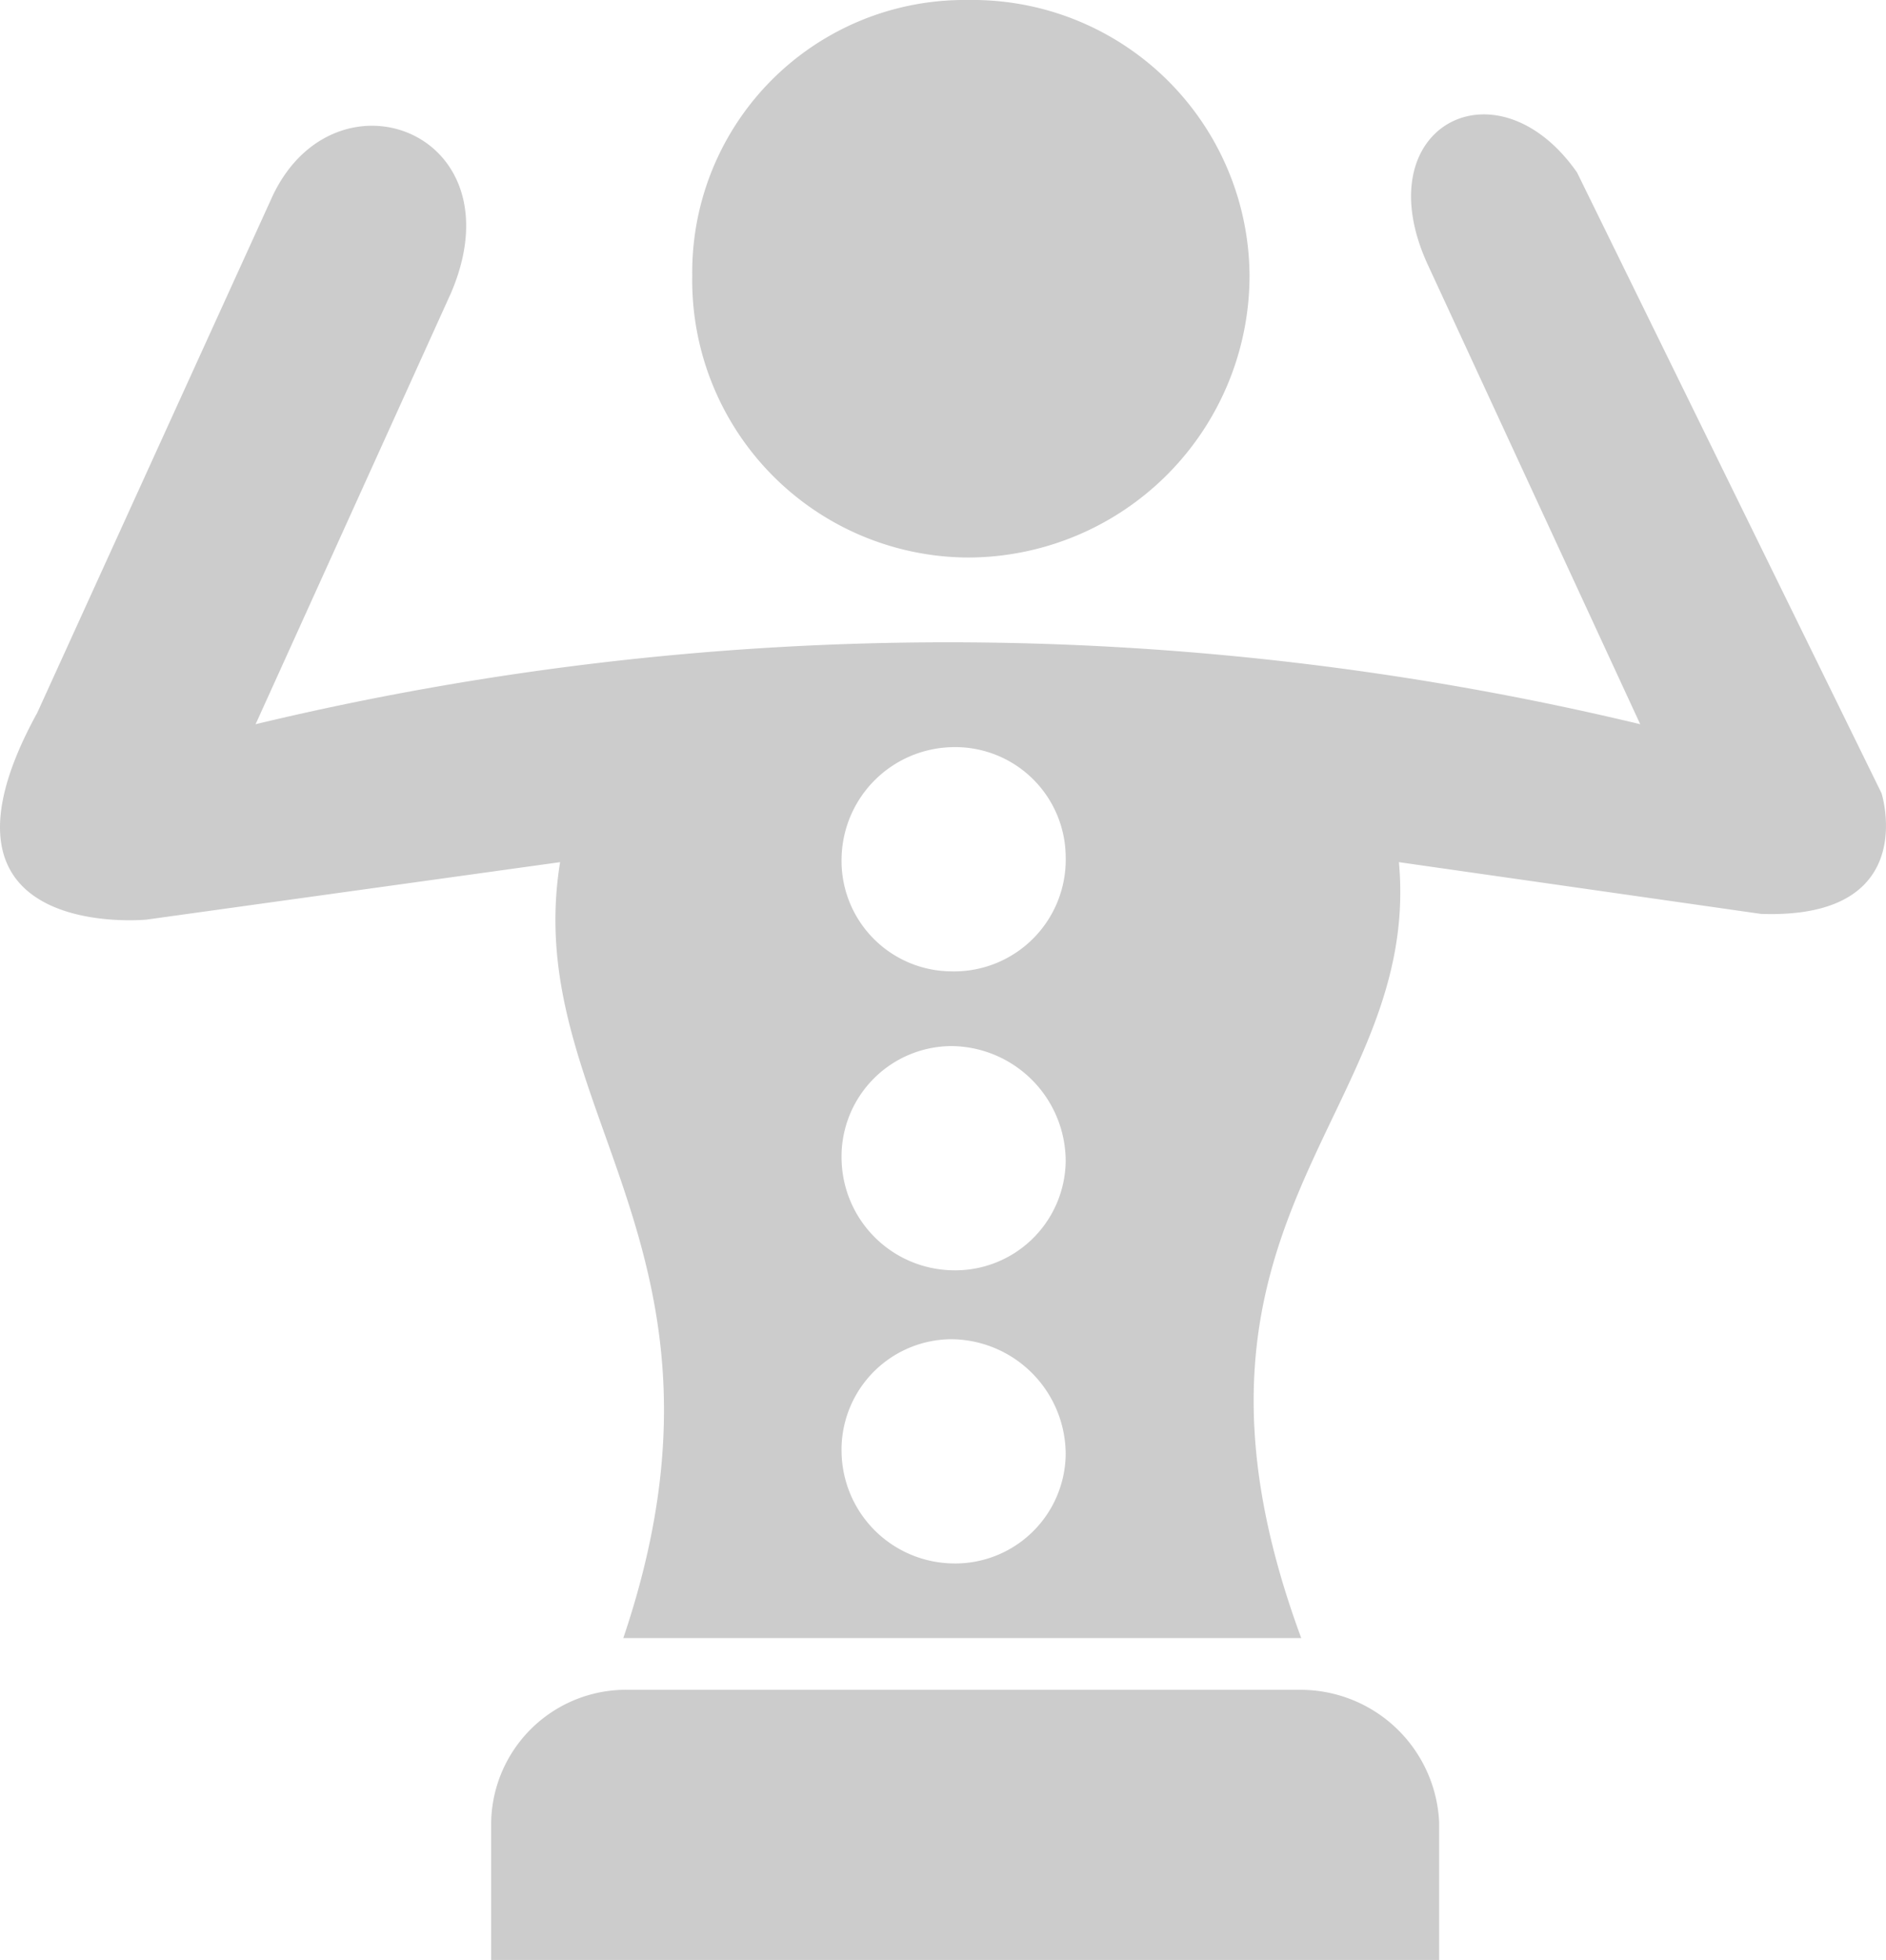 <svg xmlns="http://www.w3.org/2000/svg" width="32.827" height="34.1" viewBox="0 0 32.827 34.1">
  <g id="Salons-Spas" transform="translate(-3.651 -2.9)">
    <g id="noun-spa-1496173" transform="translate(-15.07 -15)">
      <g id="Group_1125" transform="translate(15.07 15)">
        <path id="Path_1619" d="M26.3,32.3H14.6a2.348,2.348,0,0,0-2.4,2.3V37H28.7V34.6A2.416,2.416,0,0,0,26.3,32.3Z" fill="#ccc" fill-rule="evenodd"/>
        <path id="Path_1620" d="M20.2,30.1a1.967,1.967,0,0,1-1.9-1.9,1.923,1.923,0,0,1,1.9-2,2.006,2.006,0,0,1,2,2h0A1.923,1.923,0,0,1,20.2,30.1Zm-5.7,1.3H26.3c-2.7-7.3,2.1-9.1,1.7-13.5l6.3.9c2.8.1,2.1-2.1,2.1-2.1L31.1,5.9c-1.4-2-3.7-.8-2.6,1.6l3.7,8a51.661,51.661,0,0,0-24.1,0L11.5,8c1.2-2.8-2-4-3.1-1.7l-4.1,9c-2.2,4,1.9,3.6,1.9,3.6l7.2-1C12.7,22.2,16.8,24.6,14.5,31.4ZM20.2,25a1.967,1.967,0,0,1-1.9-1.9,1.923,1.923,0,0,1,1.9-2,2.006,2.006,0,0,1,2,2h0A1.923,1.923,0,0,1,20.2,25Zm0-5.2a1.923,1.923,0,0,1-1.9-2,1.967,1.967,0,0,1,1.9-1.9,1.923,1.923,0,0,1,2,1.9,1.944,1.944,0,0,1-2,2Z" fill="#ccc" fill-rule="evenodd"/>
        <path id="Path_1621" d="M15.7,7.7a4.823,4.823,0,0,0,4.8,4.9,4.908,4.908,0,0,0,4.9-4.9,4.823,4.823,0,0,0-4.9-4.8,4.739,4.739,0,0,0-4.8,4.8Z" fill="#ccc" fill-rule="evenodd"/>
      </g>
    </g>
  </g>
</svg>
